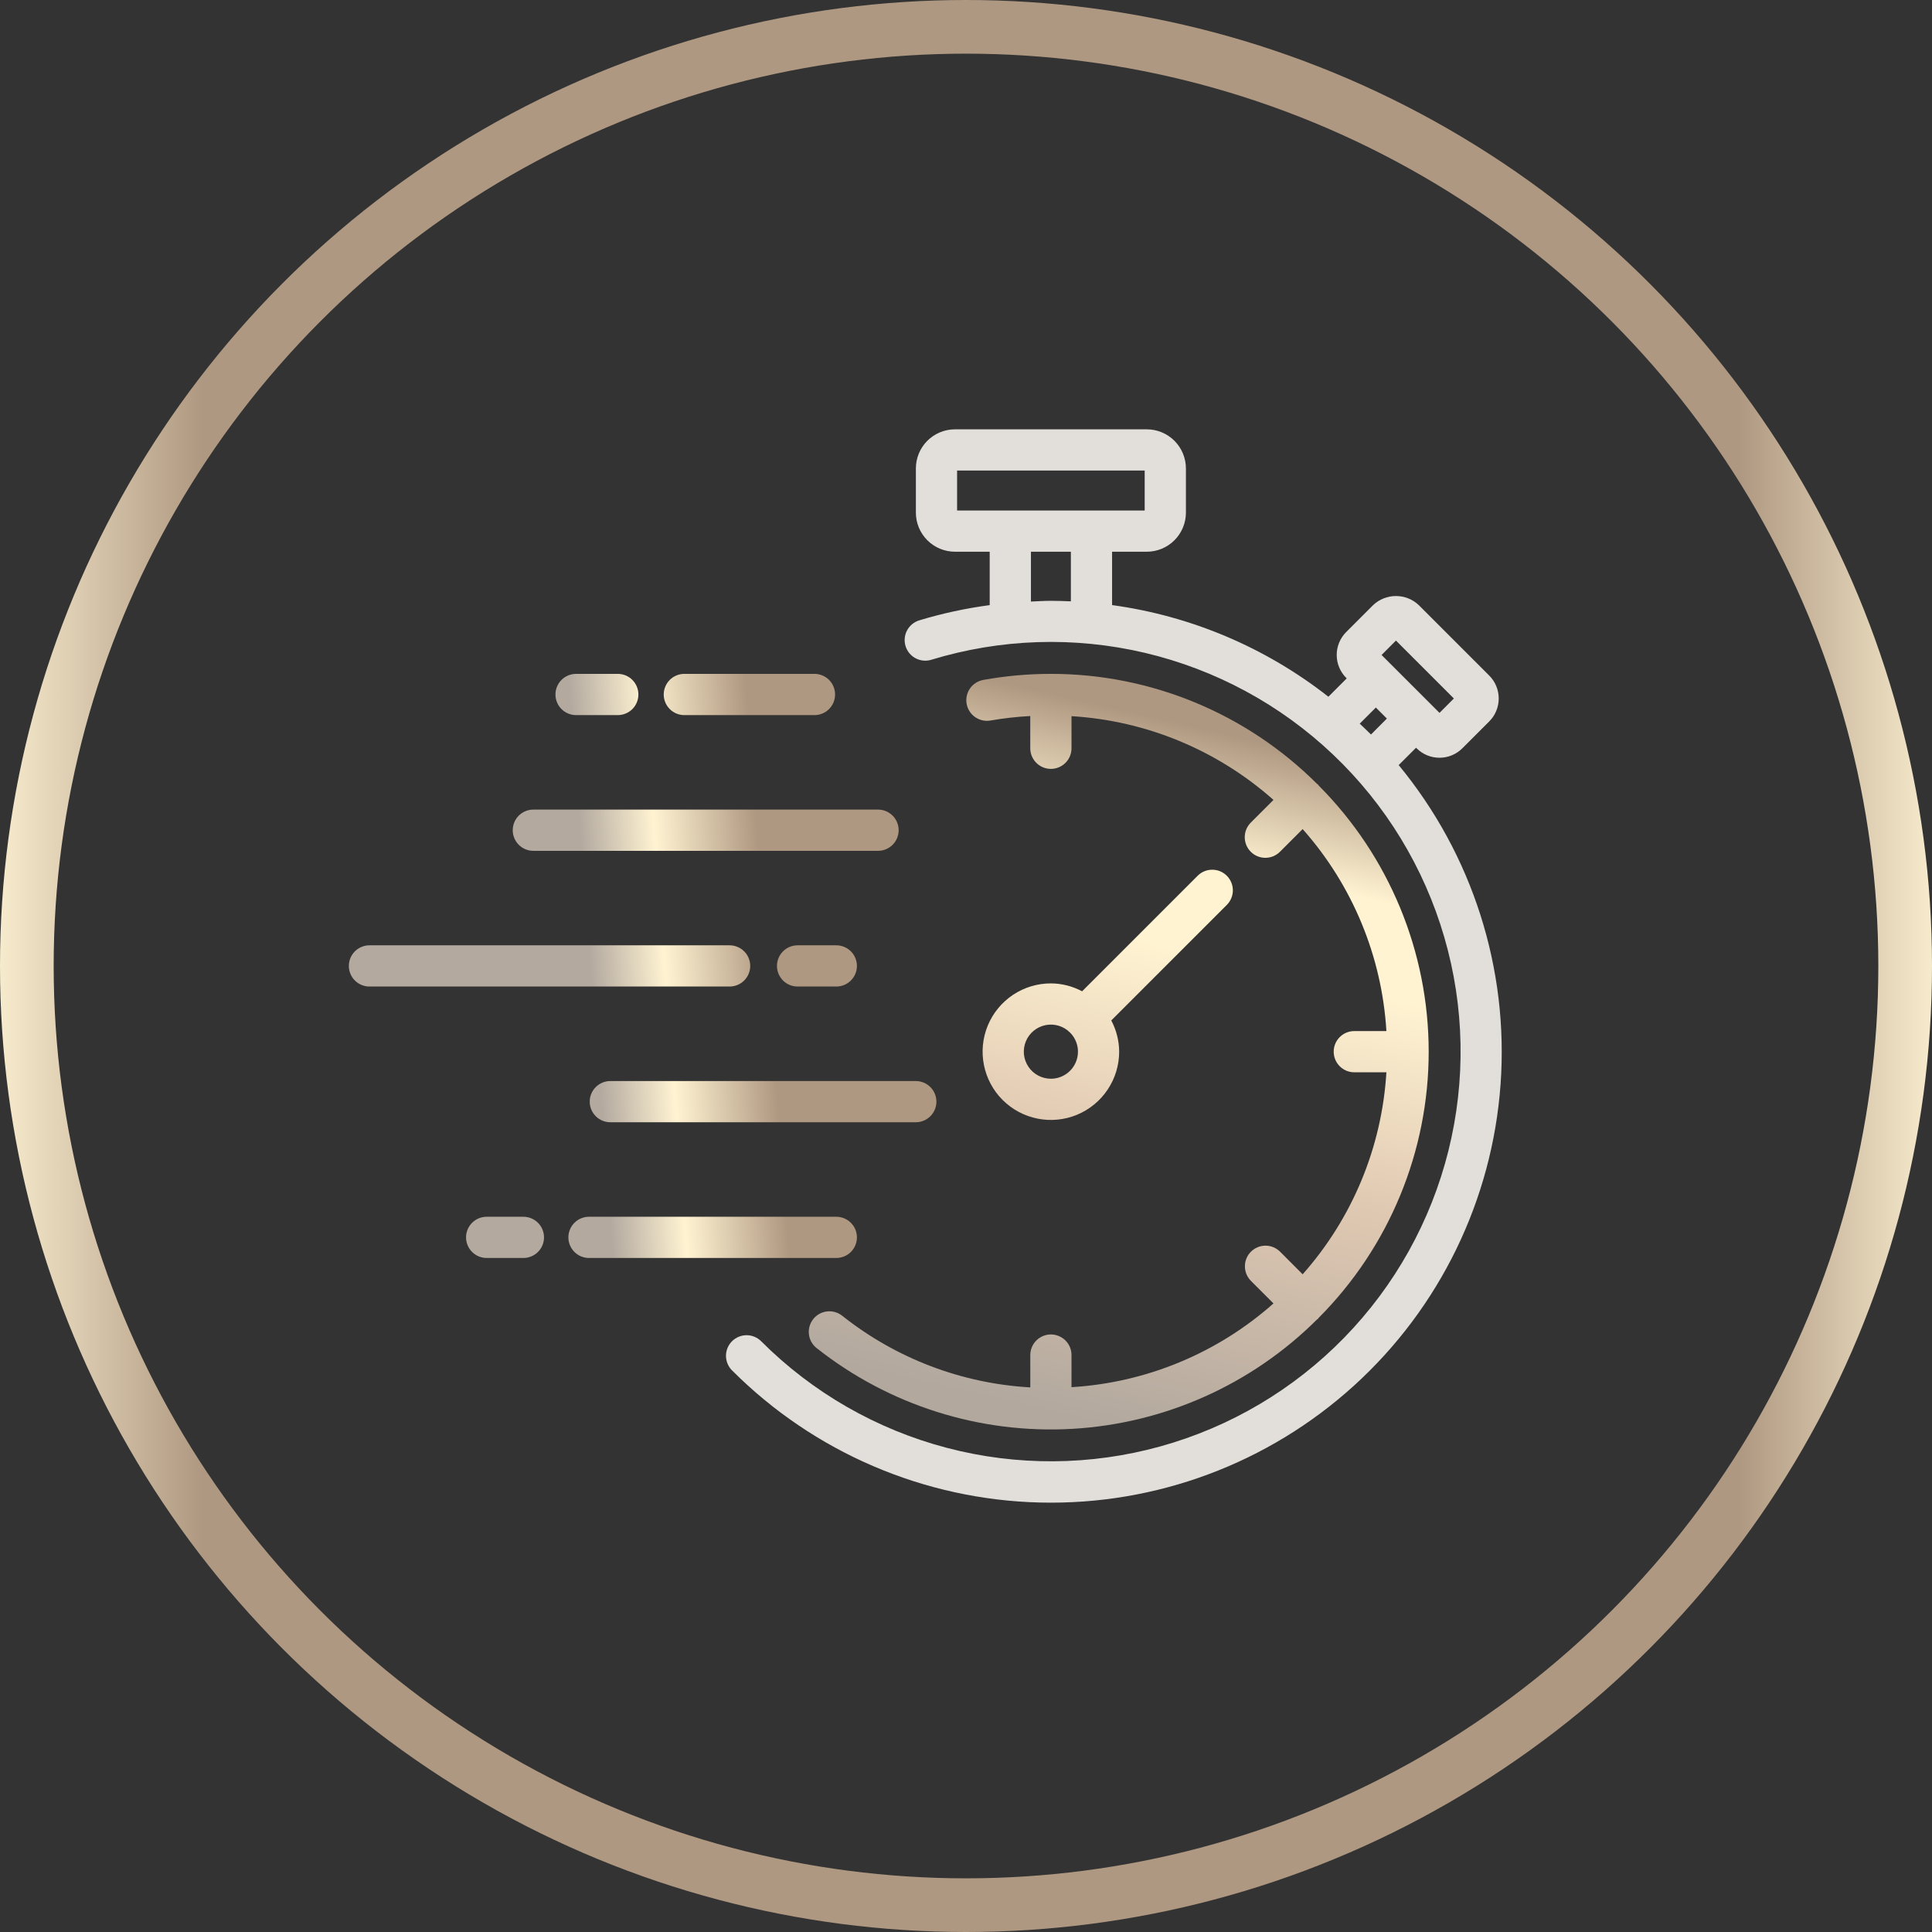 <svg width="72" height="72" viewBox="0 0 72 72" fill="none" xmlns="http://www.w3.org/2000/svg">
<rect x="0" y="0" width="72" height="72" fill="#333333" stroke="none"/>
<circle cx="36" cy="36" r="35" stroke="url(#paint0_linear_228_1088)" stroke-width="2"/>
<path d="M52.125 28.513L52.772 27.866L52.791 27.885C52.903 27.997 53.036 28.086 53.183 28.147C53.33 28.208 53.487 28.239 53.645 28.239C53.804 28.239 53.961 28.208 54.108 28.147C54.254 28.086 54.387 27.997 54.499 27.885L55.499 26.885C55.612 26.773 55.701 26.64 55.761 26.493C55.822 26.346 55.853 26.189 55.853 26.031C55.853 25.872 55.822 25.715 55.761 25.568C55.701 25.422 55.612 25.288 55.499 25.176L52.877 22.554C52.647 22.334 52.342 22.212 52.023 22.212C51.705 22.212 51.4 22.334 51.169 22.554L50.169 23.554C50.057 23.666 49.968 23.799 49.907 23.946C49.846 24.093 49.815 24.25 49.815 24.408C49.815 24.567 49.846 24.724 49.907 24.871C49.968 25.017 50.057 25.151 50.169 25.263L50.188 25.282L49.505 25.965C47.169 24.131 44.387 22.952 41.444 22.55V20.561H42.739C43.125 20.561 43.495 20.407 43.768 20.134C44.041 19.861 44.195 19.491 44.196 19.105V17.457C44.195 17.071 44.041 16.7 43.768 16.427C43.495 16.154 43.125 16 42.739 16H35.589C35.202 16 34.832 16.154 34.559 16.427C34.286 16.7 34.132 17.071 34.132 17.457V19.105C34.132 19.491 34.286 19.861 34.559 20.134C34.832 20.407 35.202 20.561 35.589 20.561H36.883V22.551C35.994 22.669 35.116 22.859 34.258 23.119C34.063 23.178 33.9 23.313 33.804 23.492C33.708 23.672 33.688 23.883 33.747 24.078C33.807 24.273 33.941 24.436 34.121 24.532C34.301 24.627 34.511 24.648 34.706 24.588C37.291 23.799 40.038 23.71 42.669 24.33C45.299 24.951 47.717 26.258 49.677 28.119C51.637 29.979 53.068 32.327 53.823 34.921C54.579 37.516 54.632 40.264 53.978 42.886C53.324 45.508 51.986 47.91 50.1 49.845C48.214 51.781 45.848 53.181 43.244 53.903C40.64 54.625 37.891 54.643 35.278 53.955C32.664 53.267 30.28 51.898 28.369 49.987C28.298 49.915 28.213 49.858 28.12 49.819C28.027 49.78 27.927 49.759 27.826 49.759C27.724 49.759 27.624 49.779 27.53 49.817C27.437 49.856 27.352 49.913 27.28 49.984C27.209 50.056 27.152 50.141 27.113 50.234C27.075 50.328 27.055 50.428 27.055 50.529C27.056 50.63 27.076 50.73 27.115 50.824C27.154 50.917 27.211 51.002 27.283 51.073C30.334 54.127 34.443 55.89 38.759 55.995C43.075 56.1 47.265 54.54 50.461 51.637C53.657 48.735 55.612 44.714 55.922 40.408C56.232 36.102 54.872 31.843 52.125 28.513ZM52.023 23.872L54.181 26.03L53.646 26.567L51.487 24.409L52.023 23.872ZM51.274 26.368L51.685 26.779L51.092 27.373C50.955 27.235 50.814 27.102 50.673 26.969L51.274 26.368ZM35.668 19.025V17.536H42.659V19.025H35.668ZM38.42 22.418V20.561H39.908V22.41C39.661 22.399 39.413 22.391 39.164 22.391C38.915 22.391 38.668 22.407 38.42 22.418Z" fill="#E2DFDB"/>
<path fill-rule="evenodd" clip-rule="evenodd" d="M53.243 39.192C53.243 42.911 51.769 46.478 49.143 49.112C49.138 49.117 49.135 49.123 49.132 49.129C49.128 49.136 49.125 49.142 49.119 49.148C49.113 49.154 49.106 49.157 49.1 49.161C49.093 49.164 49.087 49.168 49.082 49.172C46.643 51.602 43.397 53.052 39.96 53.249C36.523 53.445 33.133 52.374 30.432 50.238C30.353 50.176 30.287 50.098 30.238 50.01C30.189 49.922 30.157 49.825 30.146 49.725C30.134 49.625 30.142 49.523 30.17 49.426C30.197 49.329 30.244 49.239 30.306 49.159C30.369 49.08 30.446 49.014 30.534 48.965C30.622 48.916 30.719 48.885 30.82 48.873C30.92 48.861 31.021 48.869 31.118 48.897C31.215 48.924 31.306 48.971 31.385 49.033C33.39 50.626 35.839 51.559 38.396 51.704V50.499C38.396 50.295 38.477 50.1 38.621 49.956C38.765 49.812 38.96 49.731 39.164 49.731C39.367 49.731 39.563 49.812 39.707 49.956C39.851 50.1 39.932 50.295 39.932 50.499V51.696C42.72 51.528 45.37 50.429 47.459 48.575L46.615 47.731C46.473 47.586 46.393 47.391 46.394 47.188C46.394 46.986 46.475 46.791 46.618 46.648C46.762 46.504 46.956 46.423 47.16 46.422C47.362 46.422 47.557 46.502 47.702 46.644L48.546 47.489C50.4 45.4 51.499 42.749 51.667 39.961H50.471C50.267 39.961 50.072 39.88 49.928 39.736C49.783 39.592 49.703 39.396 49.703 39.193C49.703 38.989 49.783 38.794 49.928 38.65C50.072 38.505 50.267 38.425 50.471 38.425H51.667C51.499 35.636 50.4 32.986 48.546 30.897L47.702 31.741C47.63 31.812 47.546 31.87 47.452 31.909C47.359 31.948 47.259 31.968 47.158 31.968C47.057 31.969 46.956 31.949 46.863 31.91C46.769 31.872 46.684 31.815 46.613 31.743C46.541 31.672 46.484 31.587 46.446 31.493C46.407 31.4 46.388 31.299 46.388 31.198C46.388 31.097 46.408 30.997 46.447 30.904C46.486 30.81 46.544 30.726 46.615 30.654L47.459 29.81C45.37 27.956 42.72 26.857 39.932 26.689V27.886C39.932 28.09 39.851 28.285 39.707 28.429C39.563 28.573 39.367 28.654 39.164 28.654C38.96 28.654 38.765 28.573 38.62 28.429C38.477 28.285 38.395 28.09 38.395 27.886V26.684C37.9 26.71 37.406 26.766 36.916 26.851C36.817 26.868 36.715 26.867 36.617 26.845C36.518 26.824 36.425 26.783 36.342 26.726C36.259 26.668 36.188 26.595 36.134 26.51C36.079 26.425 36.042 26.331 36.024 26.231C36.006 26.132 36.008 26.03 36.029 25.932C36.05 25.833 36.091 25.74 36.149 25.657C36.206 25.574 36.279 25.503 36.364 25.449C36.449 25.394 36.544 25.357 36.643 25.339C37.475 25.189 38.319 25.113 39.164 25.113C42.883 25.111 46.451 26.586 49.084 29.214C49.089 29.218 49.094 29.221 49.1 29.225C49.107 29.228 49.113 29.232 49.119 29.237C49.124 29.243 49.128 29.249 49.131 29.256C49.135 29.262 49.138 29.267 49.142 29.273C51.768 31.906 53.242 35.473 53.243 39.192ZM45.471 32.47C45.564 32.509 45.648 32.565 45.72 32.637C45.791 32.708 45.848 32.793 45.886 32.886C45.925 32.979 45.945 33.079 45.945 33.18C45.945 33.281 45.925 33.381 45.886 33.474C45.848 33.567 45.791 33.652 45.72 33.723L41.414 38.029C41.604 38.387 41.706 38.787 41.708 39.193C41.708 39.696 41.559 40.188 41.279 40.606C41 41.025 40.602 41.351 40.137 41.544C39.672 41.736 39.16 41.787 38.667 41.688C38.173 41.59 37.72 41.348 37.364 40.992C37.008 40.636 36.766 40.182 36.668 39.689C36.569 39.195 36.62 38.683 36.812 38.218C37.005 37.753 37.331 37.356 37.75 37.076C38.168 36.797 38.66 36.648 39.164 36.648C39.57 36.65 39.969 36.752 40.327 36.943L44.633 32.637C44.705 32.565 44.789 32.509 44.883 32.47C44.976 32.431 45.076 32.412 45.176 32.412C45.277 32.412 45.377 32.431 45.471 32.47ZM38.688 40.082C38.834 40.16 38.998 40.201 39.164 40.201C39.363 40.201 39.558 40.142 39.724 40.031C39.89 39.92 40.019 39.763 40.095 39.579C40.172 39.394 40.192 39.192 40.153 38.996C40.114 38.801 40.017 38.62 39.876 38.48C39.759 38.362 39.615 38.276 39.456 38.227C39.297 38.179 39.129 38.171 38.966 38.203C38.803 38.236 38.651 38.308 38.523 38.413C38.395 38.518 38.295 38.653 38.231 38.807C38.168 38.96 38.143 39.127 38.159 39.292C38.176 39.457 38.233 39.615 38.325 39.753C38.417 39.891 38.542 40.004 38.688 40.082Z" fill="url(#paint1_linear_228_1088)"/>
<path fill-rule="evenodd" clip-rule="evenodd" d="M21.468 26.65H23.023C23.226 26.65 23.422 26.569 23.566 26.425C23.71 26.281 23.791 26.085 23.791 25.882C23.791 25.678 23.71 25.483 23.566 25.338C23.422 25.194 23.226 25.113 23.023 25.113H21.468C21.265 25.113 21.069 25.194 20.925 25.338C20.781 25.483 20.7 25.678 20.7 25.882C20.7 26.085 20.781 26.281 20.925 26.425C21.069 26.569 21.265 26.65 21.468 26.65ZM25.503 26.65H30.353C30.557 26.65 30.752 26.569 30.896 26.425C31.04 26.281 31.121 26.085 31.121 25.882C31.121 25.678 31.04 25.483 30.896 25.338C30.752 25.194 30.557 25.113 30.353 25.113H25.503C25.299 25.113 25.104 25.194 24.96 25.338C24.816 25.483 24.735 25.678 24.735 25.882C24.735 26.085 24.816 26.281 24.96 26.425C25.104 26.569 25.299 26.65 25.503 26.65ZM32.722 31.708H19.876C19.672 31.708 19.477 31.627 19.333 31.483C19.189 31.339 19.108 31.143 19.108 30.939C19.108 30.736 19.189 30.54 19.333 30.396C19.477 30.252 19.672 30.171 19.876 30.171H32.722C32.926 30.171 33.121 30.252 33.265 30.396C33.409 30.54 33.49 30.736 33.49 30.939C33.49 31.143 33.409 31.339 33.265 31.483C33.121 31.627 32.926 31.708 32.722 31.708ZM13.768 36.765H27.191C27.394 36.765 27.59 36.684 27.734 36.54C27.878 36.396 27.959 36.201 27.959 35.997C27.959 35.794 27.878 35.598 27.734 35.454C27.59 35.31 27.394 35.229 27.191 35.229H13.768C13.565 35.229 13.369 35.31 13.225 35.454C13.081 35.598 13 35.794 13 35.997C13 36.201 13.081 36.396 13.225 36.54C13.369 36.684 13.565 36.765 13.768 36.765ZM31.167 36.765H29.724C29.52 36.765 29.324 36.684 29.18 36.54C29.036 36.396 28.955 36.201 28.955 35.997C28.955 35.794 29.036 35.598 29.18 35.454C29.324 35.31 29.52 35.229 29.724 35.229H31.167C31.371 35.229 31.566 35.31 31.71 35.454C31.854 35.598 31.935 35.794 31.935 35.997C31.935 36.201 31.854 36.396 31.71 36.54C31.566 36.684 31.371 36.765 31.167 36.765ZM22.745 41.823H34.129C34.332 41.823 34.528 41.742 34.672 41.598C34.816 41.454 34.897 41.259 34.897 41.055C34.897 40.851 34.816 40.656 34.672 40.512C34.528 40.368 34.332 40.287 34.129 40.287H22.745C22.541 40.287 22.346 40.368 22.202 40.512C22.058 40.656 21.977 40.851 21.977 41.055C21.977 41.259 22.058 41.454 22.202 41.598C22.346 41.742 22.541 41.823 22.745 41.823ZM19.506 46.881H18.136C17.932 46.881 17.737 46.8 17.593 46.656C17.449 46.512 17.368 46.317 17.368 46.113C17.368 45.909 17.449 45.714 17.593 45.57C17.737 45.426 17.932 45.345 18.136 45.345H19.506C19.709 45.345 19.905 45.426 20.049 45.57C20.193 45.714 20.274 45.909 20.274 46.113C20.274 46.317 20.193 46.512 20.049 46.656C19.905 46.8 19.709 46.881 19.506 46.881ZM21.95 46.881H31.167C31.37 46.881 31.566 46.8 31.71 46.656C31.854 46.512 31.935 46.317 31.935 46.113C31.935 45.909 31.854 45.714 31.71 45.57C31.566 45.426 31.37 45.345 31.167 45.345H21.95C21.746 45.345 21.551 45.426 21.407 45.57C21.263 45.714 21.182 45.909 21.182 46.113C21.182 46.317 21.263 46.512 21.407 46.656C21.551 46.8 21.746 46.881 21.95 46.881Z" fill="url(#paint2_linear_228_1088)"/>
<defs>
<linearGradient id="paint0_linear_228_1088" x1="0" y1="36" x2="72" y2="36" gradientUnits="userSpaceOnUse">
<stop stop-color="#F7EBCD"/>
<stop offset="0.105" stop-color="#AF9881"/>
<stop offset="0.9" stop-color="#AF9881"/>
<stop offset="1" stop-color="#F7EBCD"/>
</linearGradient>
<linearGradient id="paint1_linear_228_1088" x1="49.427" y1="19.736" x2="41.692" y2="53.272" gradientUnits="userSpaceOnUse">
<stop stop-color="#AF9881"/>
<stop offset="0.24" stop-color="#AF9881"/>
<stop offset="0.38" stop-color="#FFF3D2"/>
<stop offset="0.479" stop-color="#FFF3D2"/>
<stop offset="0.703" stop-color="#E0C9B2"/>
<stop offset="1" stop-color="#B2A89E"/>
</linearGradient>
<linearGradient id="paint2_linear_228_1088" x1="31.125" y1="46.09" x2="20.13" y2="46.935" gradientUnits="userSpaceOnUse">
<stop stop-color="#AF9881"/>
<stop offset="0.158" stop-color="#AF9881"/>
<stop offset="0.504" stop-color="#FFF3D2"/>
<stop offset="0.755" stop-color="#B3A99F"/>
<stop offset="1" stop-color="#B3A99F"/>
</linearGradient>
</defs>
</svg>
